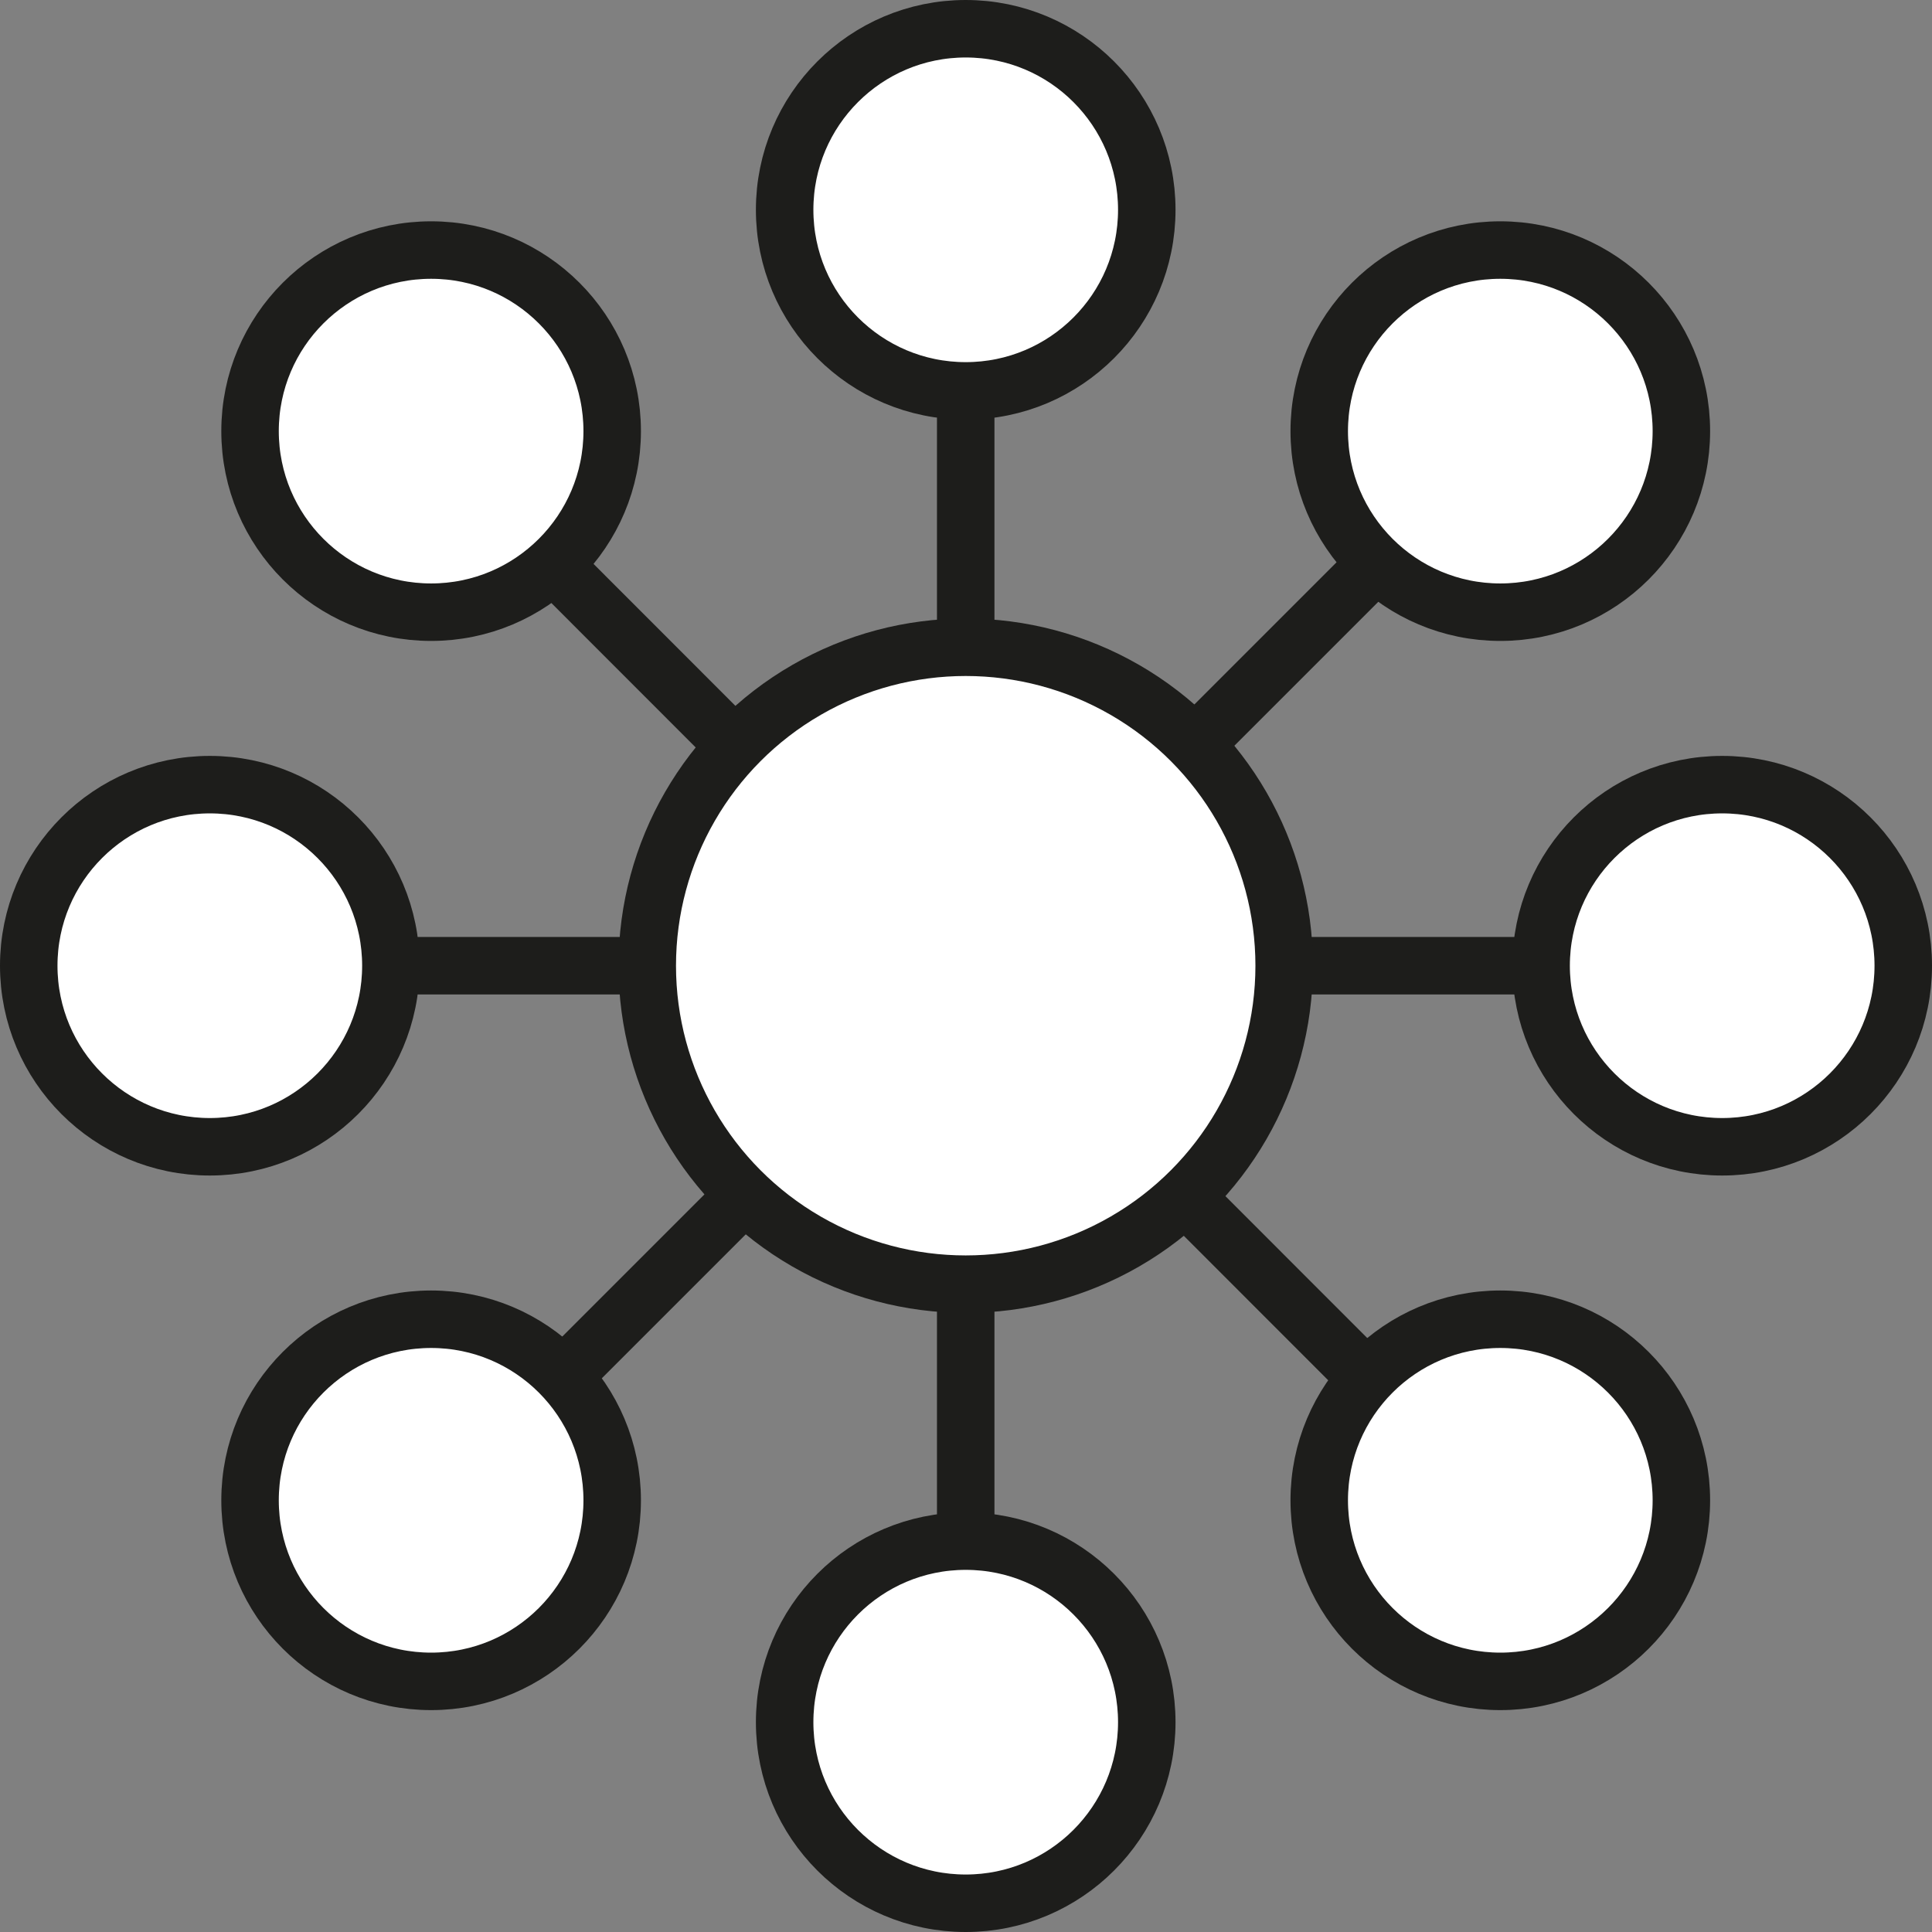 <svg viewBox="0 0 33.61 33.61" xmlns="http://www.w3.org/2000/svg"><rect x="0" y="0" width="33.61" height="33.61" fill="#808080" stroke="none"/><g stroke="#1d1d1b" stroke-miterlimit="10"><path d="m3.65 16.8h26.31" fill="none"/><path d="m16.8 3.65v26.96" fill="none"/><path d="m7.18 26.56 19.55-19.55" fill="none"/><path d="m6.8 6.99 18.71 18.72" fill="none"/><g fill="#fff"><circle cx="16.8" cy="16.8" r="5.54"/><circle cx="16.8" cy="3.65" r="3.15"/><circle cx="16.8" cy="29.96" r="3.15"/><circle cx="3.65" cy="16.8" r="3.15"/><circle cx="29.96" cy="16.8" r="3.15"/><circle cx="7.5" cy="26.1" r="3.15"/><circle cx="26.1" cy="7.5" r="3.15"/><circle cx="26.1" cy="26.1" r="3.15"/><circle cx="7.5" cy="7.5" r="3.15"/></g></g></svg>